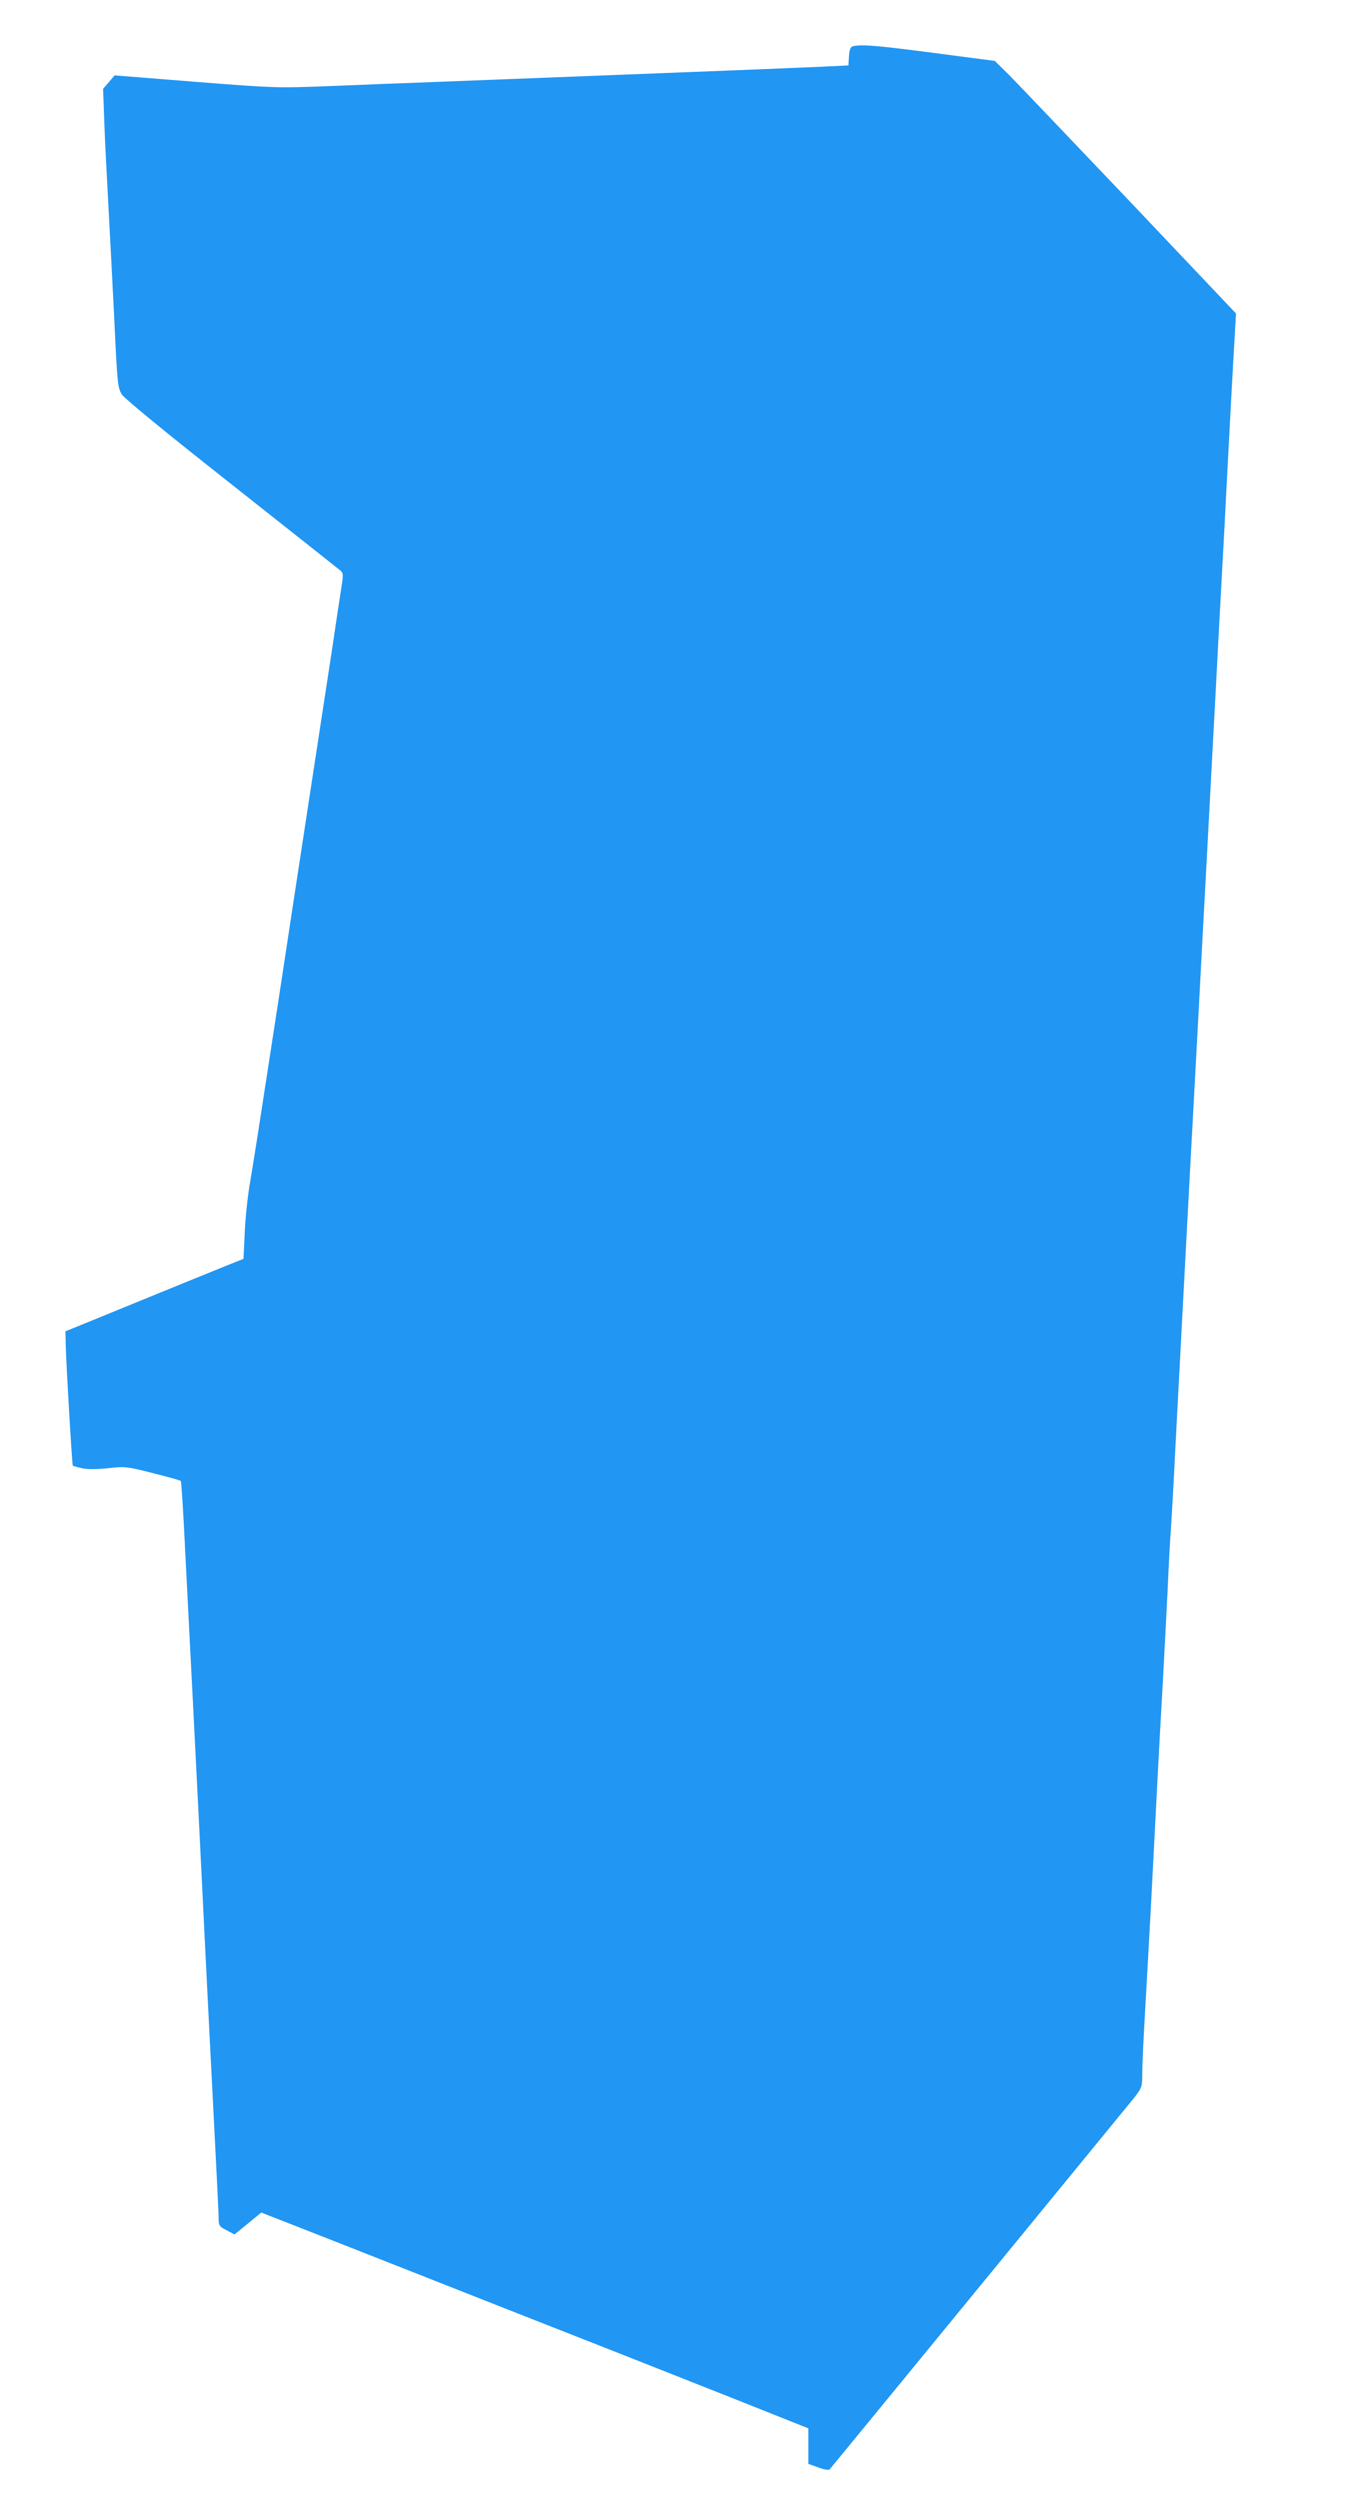 <?xml version="1.0" standalone="no"?>
<!DOCTYPE svg PUBLIC "-//W3C//DTD SVG 20010904//EN"
 "http://www.w3.org/TR/2001/REC-SVG-20010904/DTD/svg10.dtd">
<svg version="1.0" xmlns="http://www.w3.org/2000/svg"
 width="696pt" height="1280pt" viewBox="0 0 696 1280"
 preserveAspectRatio="xMidYMid meet">
<g transform="translate(0,1280) scale(0.1,-0.1)"
fill="#2196f3" stroke="none">
<path d="M4368 12563 c-12 -3 -18 -17 -20 -51 l-3 -47 -145 -7 c-198 -9 -1303
-52 -1980 -78 -146 -5 -386 -15 -535 -21 -265 -10 -277 -10 -684 22 l-414 33
-29 -34 -30 -35 6 -165 c3 -91 13 -284 21 -430 8 -146 22 -416 31 -600 15
-318 17 -337 39 -371 14 -21 232 -200 557 -456 293 -232 543 -429 556 -440 22
-18 22 -18 7 -113 -8 -52 -26 -169 -39 -260 -14 -91 -64 -417 -111 -725 -47
-308 -124 -810 -170 -1115 -104 -676 -120 -780 -147 -940 -11 -69 -23 -181
-25 -251 l-6 -125 -66 -26 c-58 -23 -352 -143 -726 -296 l-120 -49 2 -79 c2
-89 32 -607 36 -609 1 -1 21 -7 43 -12 28 -7 73 -7 135 -1 91 10 99 9 232 -25
76 -19 141 -37 143 -40 3 -3 14 -177 24 -388 11 -211 26 -519 35 -684 22 -436
43 -847 60 -1200 8 -170 22 -440 30 -600 37 -719 45 -882 45 -913 0 -27 6 -35
41 -52 l40 -21 69 56 68 56 179 -70 c98 -38 374 -147 613 -241 434 -171 486
-192 950 -374 135 -53 428 -169 653 -258 l407 -162 0 -91 0 -91 51 -18 c28
-11 54 -15 58 -10 20 23 1522 1856 1559 1902 41 53 42 56 42 130 0 43 7 187
15 322 8 135 21 378 30 540 26 508 44 856 60 1130 8 146 19 362 25 480 5 118
12 247 15 285 3 39 15 241 25 450 30 571 81 1538 105 1970 8 149 19 360 25
470 6 110 19 362 30 560 11 198 28 536 40 750 11 215 27 512 35 660 8 149 20
360 25 470 12 235 37 701 45 830 l5 90 -545 575 c-301 316 -578 607 -618 647
l-72 71 -312 41 c-291 38 -373 45 -415 34z"/>
</g>
</svg>
